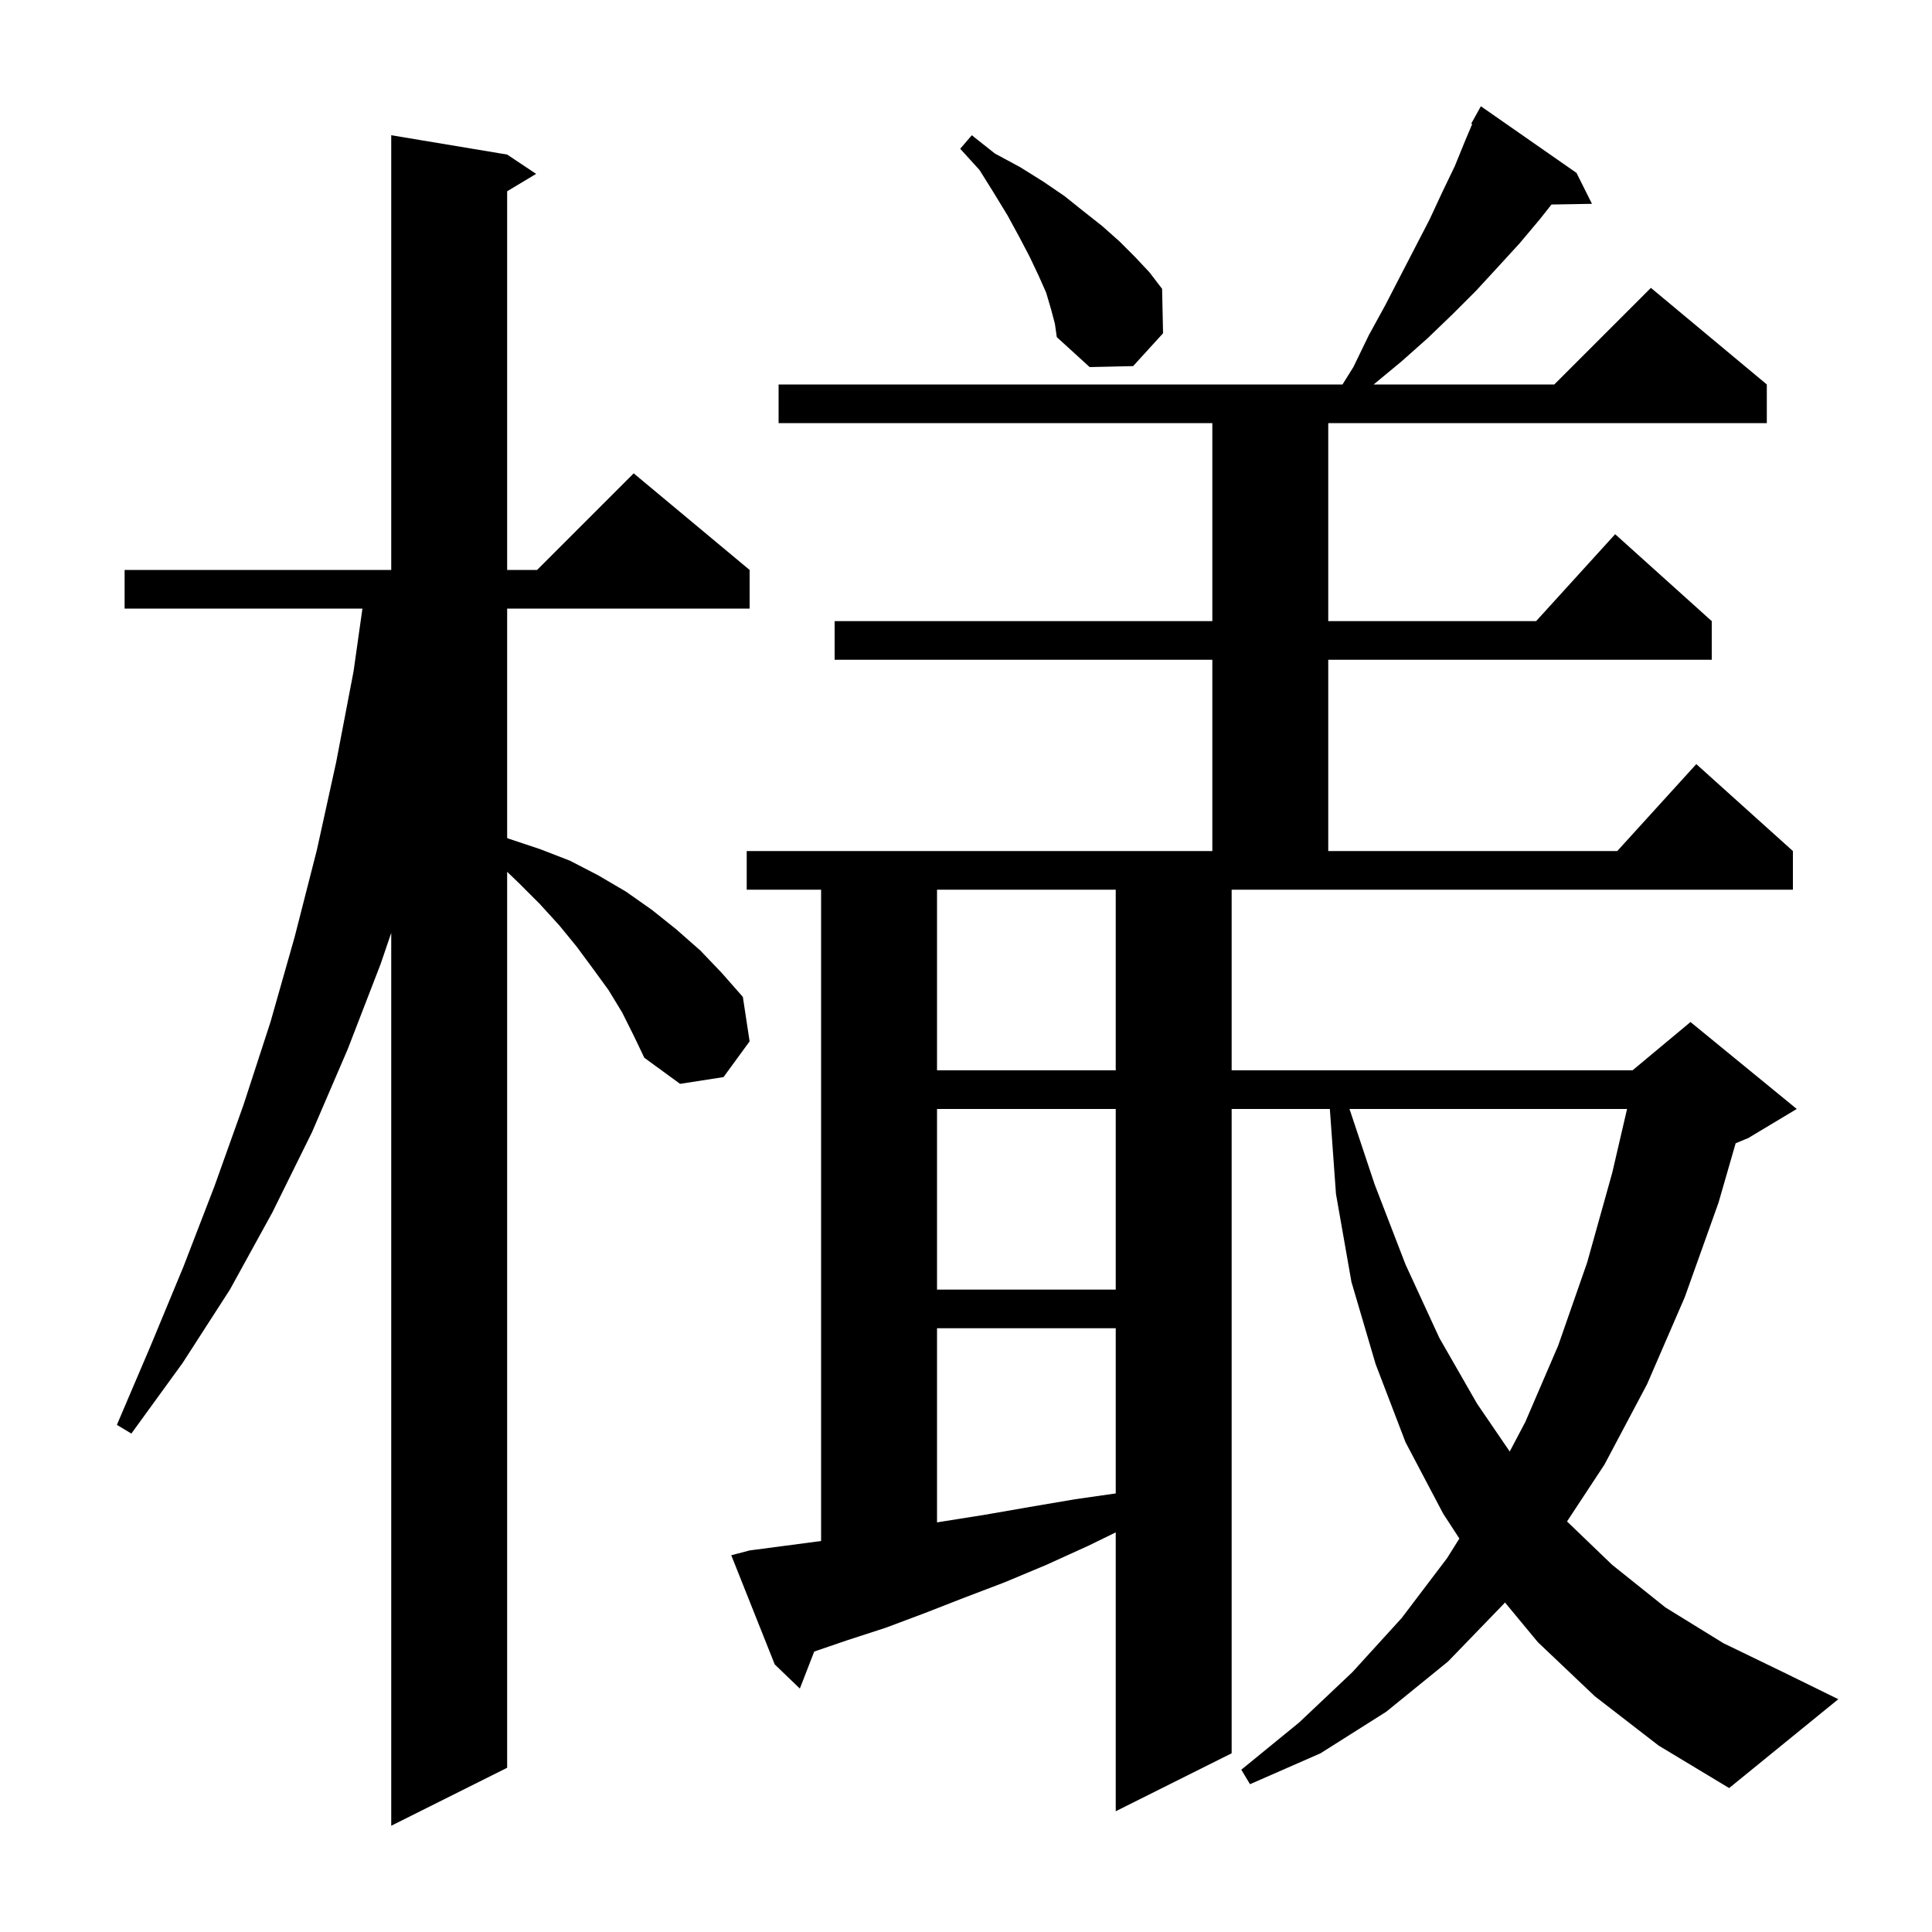 <svg xmlns="http://www.w3.org/2000/svg" xmlns:xlink="http://www.w3.org/1999/xlink" version="1.1" baseProfile="full" viewBox="0 0 200 200" width="200" height="200"><g fill="currentColor"><path d="M 64.4 104.8 L 63.0 102.5 L 61.4 100.3 L 59.7 98.0 L 57.9 95.8 L 55.9 93.6 L 53.7 91.4 L 52.5 90.25 L 52.5 183.0 L 40.5 189.0 L 40.5 96.571 L 39.4 99.8 L 36.0 108.6 L 32.3 117.2 L 28.2 125.5 L 23.8 133.5 L 18.9 141.1 L 13.6 148.4 L 12.1 147.5 L 15.6 139.3 L 19.0 131.1 L 22.2 122.8 L 25.2 114.4 L 28.0 105.8 L 30.5 97.0 L 32.8 88.0 L 34.8 78.9 L 36.6 69.5 L 37.518 63.0 L 12.9 63.0 L 12.9 59.0 L 40.5 59.0 L 40.5 14.0 L 52.5 16.0 L 55.5 18.0 L 52.5 19.8 L 52.5 59.0 L 55.6 59.0 L 65.6 49.0 L 77.6 59.0 L 77.6 63.0 L 52.5 63.0 L 52.5 86.763 L 52.6 86.8 L 55.9 87.9 L 59.0 89.1 L 61.9 90.6 L 64.8 92.3 L 67.5 94.2 L 70.0 96.2 L 72.5 98.4 L 74.7 100.7 L 76.9 103.2 L 77.6 107.8 L 74.9 111.5 L 70.4 112.2 L 66.7 109.5 L 65.6 107.2 Z M 165.1 175.6 L 159.2 170.0 L 155.792 165.884 L 155.7 166.0 L 149.9 172.0 L 143.5 177.2 L 136.7 181.5 L 129.4 184.7 L 128.5 183.2 L 134.5 178.3 L 140.0 173.1 L 145.1 167.5 L 149.8 161.3 L 151.074 159.267 L 149.4 156.7 L 145.5 149.3 L 142.4 141.2 L 139.9 132.7 L 138.3 123.6 L 137.665 114.8 L 127.5 114.8 L 127.5 181.5 L 115.5 187.5 L 115.5 158.631 L 112.7 160.0 L 108.3 162.0 L 104.0 163.8 L 99.8 165.4 L 95.7 167.0 L 91.7 168.5 L 87.7 169.8 L 84.287 170.968 L 82.8 174.8 L 80.2 172.3 L 75.7 161.0 L 77.6 160.5 L 85.0 159.526 L 85.0 92.1 L 77.3 92.1 L 77.3 88.1 L 125.5 88.1 L 125.5 68.3 L 86.4 68.3 L 86.4 64.3 L 125.5 64.3 L 125.5 43.8 L 80.6 43.8 L 80.6 39.8 L 138.975 39.8 L 140.1 38.0 L 141.7 34.7 L 143.4 31.6 L 145.0 28.5 L 148.0 22.7 L 149.3 19.9 L 150.6 17.2 L 151.7 14.5 L 152.4 12.847 L 152.3 12.8 L 153.3 11.0 L 163.2 17.9 L 164.8 21.1 L 160.609 21.172 L 159.4 22.7 L 157.3 25.2 L 155.1 27.6 L 152.8 30.1 L 150.4 32.5 L 147.8 35.0 L 145.1 37.4 L 142.2 39.8 L 160.9 39.8 L 170.9 29.8 L 182.9 39.8 L 182.9 43.8 L 137.5 43.8 L 137.5 64.3 L 159.018 64.3 L 167.2 55.3 L 177.2 64.3 L 177.2 68.3 L 137.5 68.3 L 137.5 88.1 L 167.418 88.1 L 175.6 79.1 L 185.6 88.1 L 185.6 92.1 L 127.5 92.1 L 127.5 110.8 L 169.0 110.8 L 175.0 105.8 L 186.0 114.8 L 181.0 117.8 L 179.673 118.353 L 177.9 124.5 L 174.4 134.3 L 170.5 143.3 L 166.1 151.6 L 162.218 157.501 L 166.9 162.0 L 172.4 166.4 L 178.4 170.1 L 184.8 173.2 L 190.3 175.9 L 179.0 185.1 L 171.7 180.7 Z M 97.0 137.5 L 97.0 157.598 L 97.6 157.5 L 102.0 156.8 L 106.6 156.0 L 111.3 155.2 L 115.5 154.6 L 115.5 137.5 Z M 139.7 114.8 L 142.3 122.6 L 145.5 130.9 L 149.0 138.5 L 152.9 145.3 L 156.286 150.262 L 157.9 147.2 L 161.3 139.3 L 164.3 130.7 L 166.9 121.4 L 168.433 114.8 Z M 97.0 114.8 L 97.0 133.5 L 115.5 133.5 L 115.5 114.8 Z M 97.0 92.1 L 97.0 110.8 L 115.5 110.8 L 115.5 92.1 Z M 108.8 32.0 L 108.3 30.3 L 107.5 28.5 L 106.6 26.6 L 105.5 24.5 L 104.3 22.3 L 102.9 20.0 L 101.4 17.6 L 99.4 15.4 L 100.6 14.0 L 103.0 15.9 L 105.6 17.3 L 108.0 18.8 L 110.2 20.3 L 112.2 21.9 L 114.1 23.4 L 115.9 25.0 L 117.5 26.6 L 119.0 28.2 L 120.3 29.9 L 120.4 34.5 L 117.3 37.9 L 112.8 38.0 L 109.4 34.9 L 109.2 33.5 Z "/></g></svg>